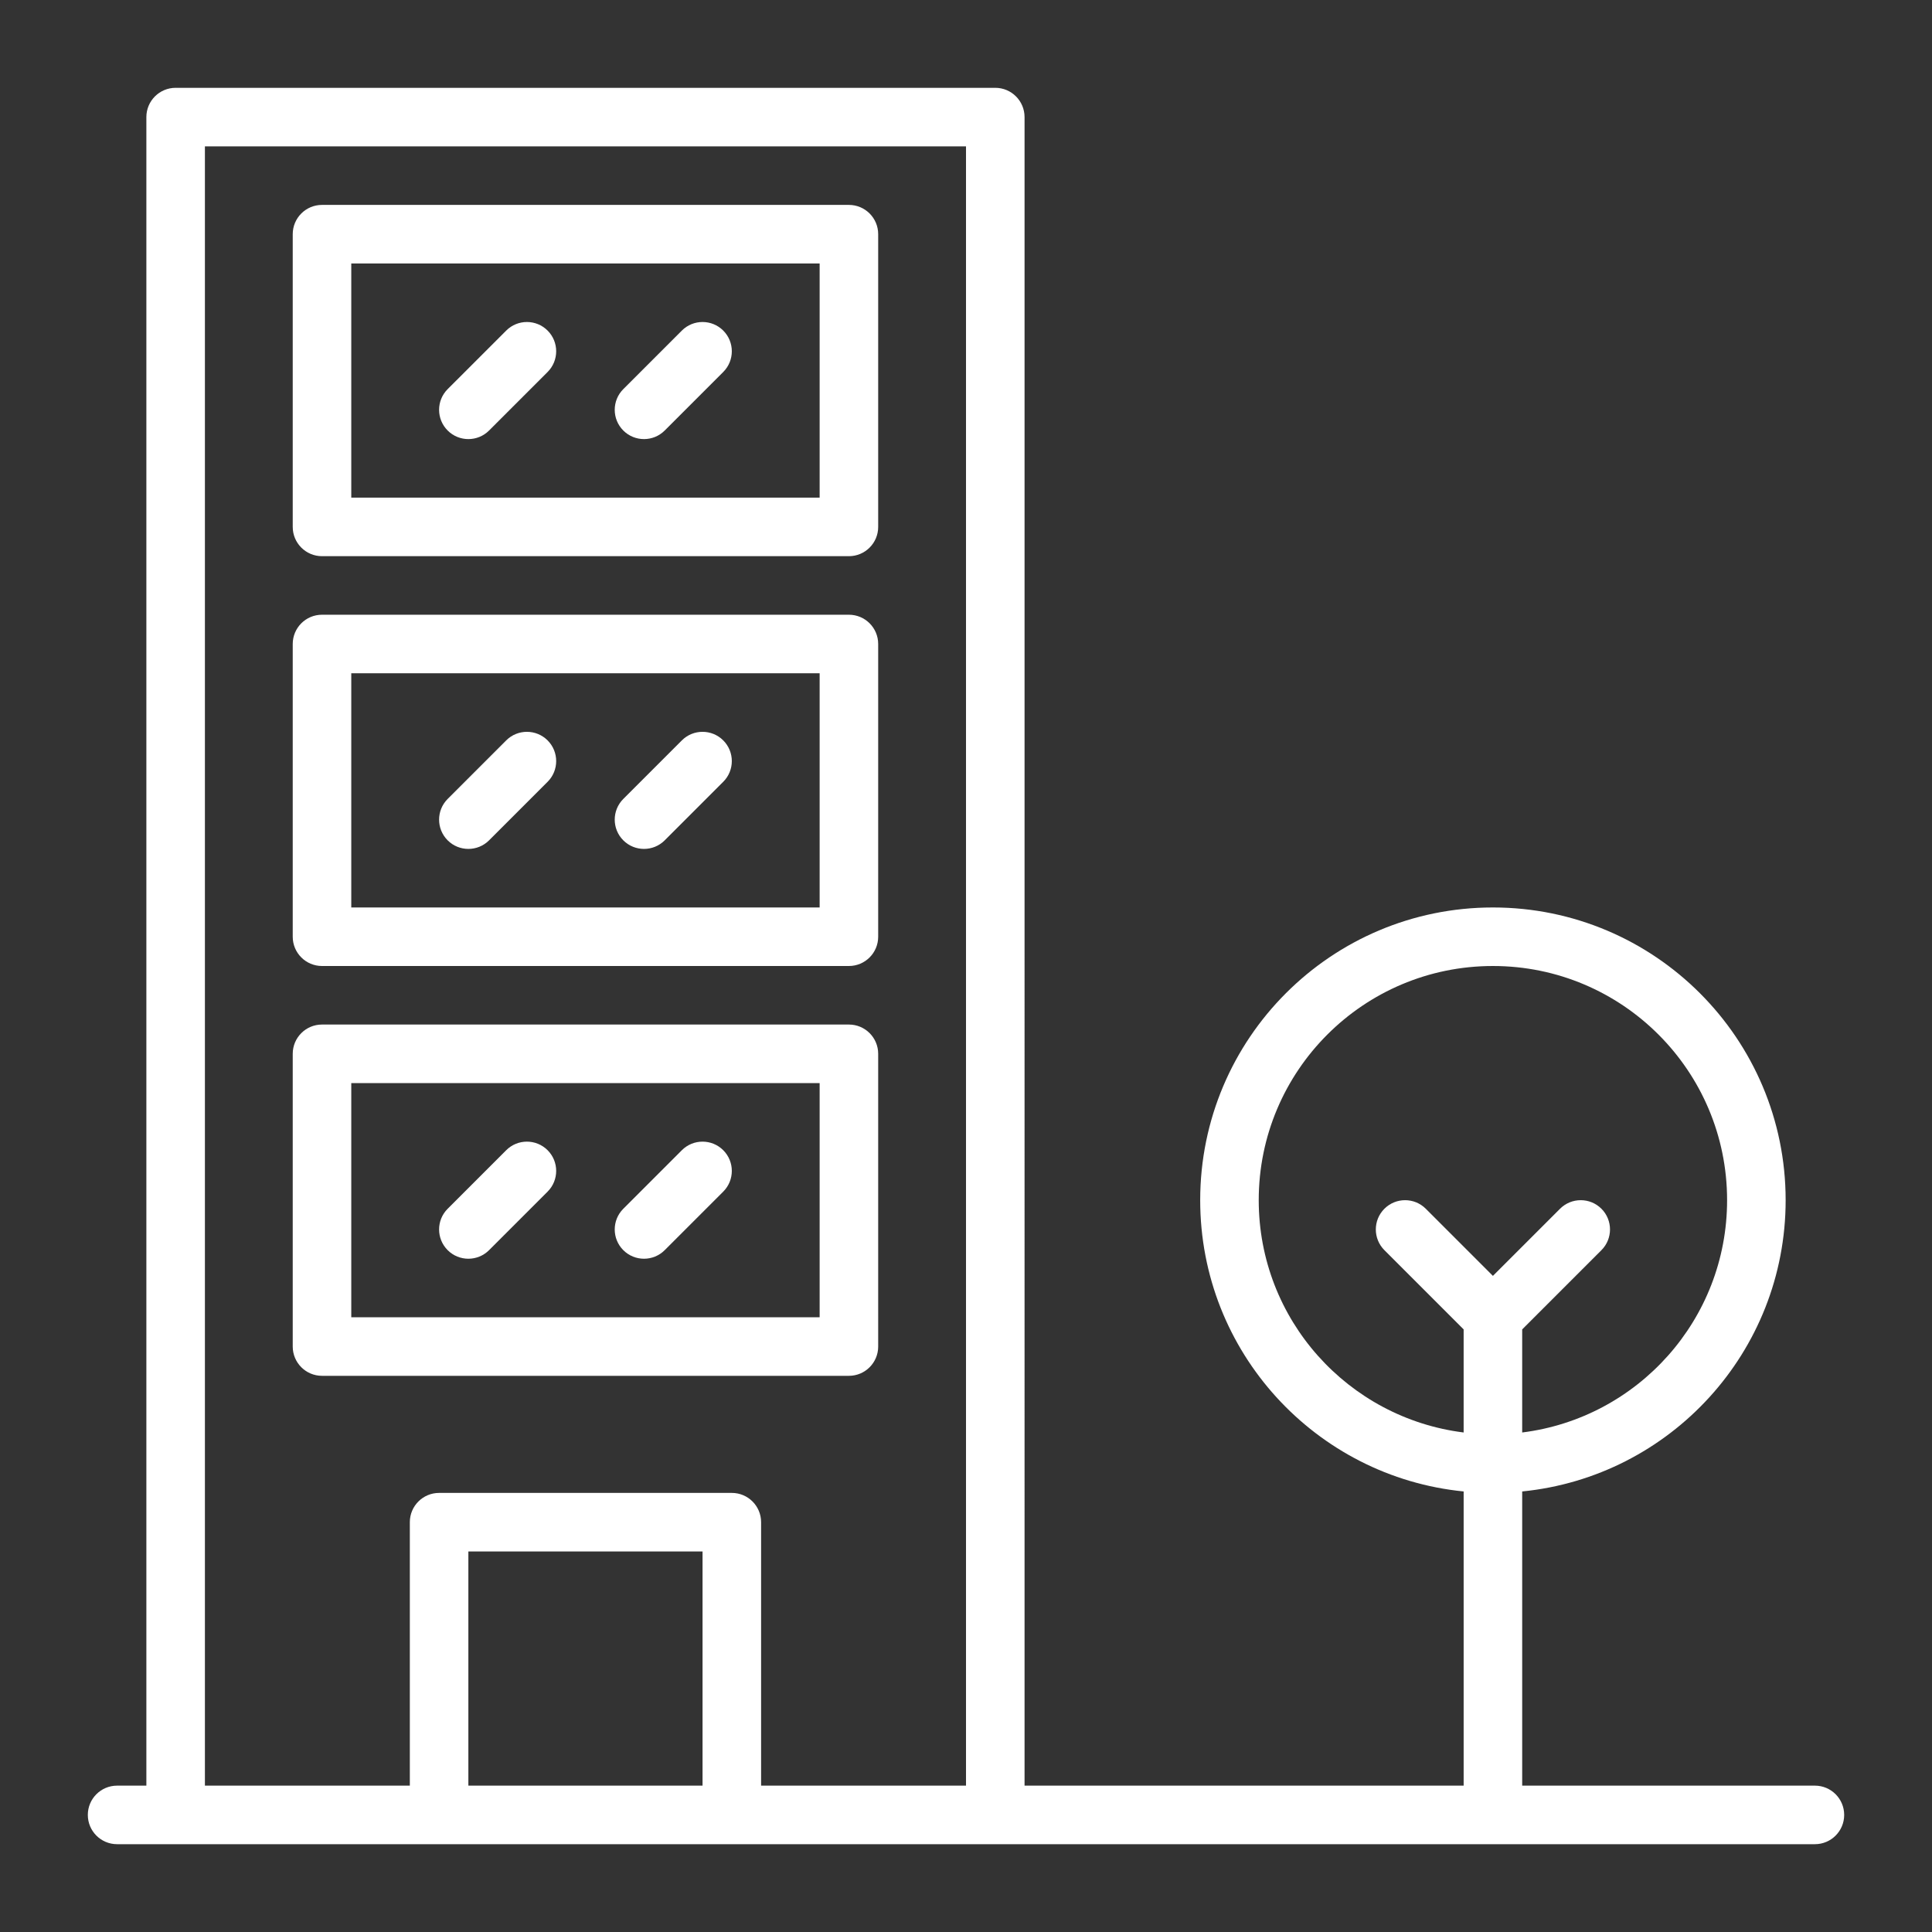 <!DOCTYPE svg PUBLIC "-//W3C//DTD SVG 1.1//EN" "http://www.w3.org/Graphics/SVG/1.1/DTD/svg11.dtd">
<!-- Uploaded to: SVG Repo, www.svgrepo.com, Transformed by: SVG Repo Mixer Tools -->
<svg fill="#ffffff" height="800px" width="800px" version="1.1" id="Layer_1" xmlns="http://www.w3.org/2000/svg" xmlns:xlink="http://www.w3.org/1999/xlink" viewBox="-25.6 -25.6 563.20 563.20" xml:space="preserve">
<rect x="-25.6" y="-25.6" width="563.20" height="563.20" fill="#333333" stroke="none"/>
<g id="SVGRepo_bgCarrier" stroke-width="0"/>
<g id="SVGRepo_tracerCarrier" stroke-linecap="round" stroke-linejoin="round"/>
<g id="SVGRepo_iconCarrier"> <g transform="translate(0 -1)"> <g> <g> <path d="M503.468,495.935h-85.333v-85.759c43.124-4.281,76.8-40.656,76.8-84.907c0-47.132-38.201-85.333-85.333-85.333 s-85.333,38.201-85.333,85.333c0,44.252,33.676,80.626,76.8,84.907v85.759h-128V9.533c0-4.713-3.821-8.533-8.533-8.533H25.601 c-4.713,0-8.533,3.821-8.533,8.533v486.402H8.534c-4.713,0-8.533,3.821-8.533,8.533s3.82,8.533,8.533,8.533h494.933 c4.713,0,8.533-3.821,8.533-8.533S508.18,495.935,503.468,495.935z M341.334,325.268c0-37.706,30.56-68.267,68.267-68.267 c37.706,0,68.267,30.56,68.267,68.267c0,34.814-26.059,63.516-59.733,67.717v-30.049l23.101-23.101 c3.332-3.333,3.332-8.736,0-12.068s-8.735-3.332-12.068,0l-19.566,19.566l-19.566-19.566c-3.332-3.332-8.735-3.332-12.068,0 s-3.332,8.735,0,12.068l23.101,23.101v30.049C367.393,388.784,341.334,360.083,341.334,325.268z M179.201,495.933h-68.267 v-68.267h68.267V495.933z M34.134,18.067h221.867v477.867h-59.733v-76.8c0-4.713-3.82-8.533-8.533-8.533h-85.333 c-4.713,0-8.533,3.82-8.533,8.533v76.8H34.134V18.067z"/> <path d="M68.268,257h153.6c4.713,0,8.533-3.82,8.533-8.533v-85.333c0-4.713-3.82-8.533-8.533-8.533h-153.6 c-4.713,0-8.533,3.82-8.533,8.533v85.333C59.734,253.18,63.555,257,68.268,257z M76.801,171.667h136.533v68.267H76.801V171.667z"/> <path d="M121.967,191.234L104.9,208.301c-3.332,3.332-3.332,8.735,0,12.068c3.332,3.332,8.735,3.332,12.068,0l17.067-17.067 c3.332-3.332,3.332-8.735,0-12.068C130.702,187.902,125.299,187.902,121.967,191.234z"/> <path d="M173.167,191.234L156.1,208.301c-3.332,3.332-3.332,8.735,0,12.068c3.332,3.332,8.735,3.332,12.068,0l17.067-17.067 c3.332-3.332,3.332-8.735,0-12.068C181.902,187.902,176.499,187.902,173.167,191.234z"/> <path d="M68.268,137.533h153.6c4.713,0,8.533-3.82,8.533-8.533V43.667c0-4.713-3.82-8.533-8.533-8.533h-153.6 c-4.713,0-8.533,3.82-8.533,8.533V129C59.734,133.713,63.555,137.533,68.268,137.533z M76.801,52.2h136.533v68.267H76.801V52.2z"/> <path d="M121.967,71.768L104.9,88.834c-3.332,3.332-3.332,8.735,0,12.068c3.332,3.332,8.735,3.332,12.068,0l17.067-17.067 c3.332-3.332,3.332-8.735,0-12.068S125.299,68.435,121.967,71.768z"/> <path d="M173.167,71.768L156.1,88.834c-3.332,3.332-3.332,8.735,0,12.068c3.332,3.332,8.735,3.332,12.068,0l17.067-17.067 c3.332-3.332,3.332-8.735,0-12.068C181.902,68.435,176.499,68.435,173.167,71.768z"/> <path d="M221.868,376.467c4.713,0,8.533-3.82,8.533-8.533V282.6c0-4.713-3.82-8.533-8.533-8.533h-153.6 c-4.713,0-8.533,3.82-8.533,8.533v85.333c0,4.713,3.82,8.533,8.533,8.533H221.868z M76.801,291.133h136.533V359.4H76.801V291.133 z"/> <path d="M121.967,310.701L104.9,327.768c-3.332,3.332-3.332,8.735,0,12.068c3.332,3.332,8.735,3.332,12.068,0l17.067-17.067 c3.332-3.332,3.332-8.735,0-12.068S125.299,307.369,121.967,310.701z"/> <path d="M173.167,310.701L156.1,327.768c-3.332,3.332-3.332,8.735,0,12.068c3.332,3.332,8.735,3.332,12.068,0l17.067-17.067 c3.332-3.332,3.332-8.735,0-12.068C181.902,307.369,176.499,307.369,173.167,310.701z"/> </g> </g> </g> </g>
</svg>